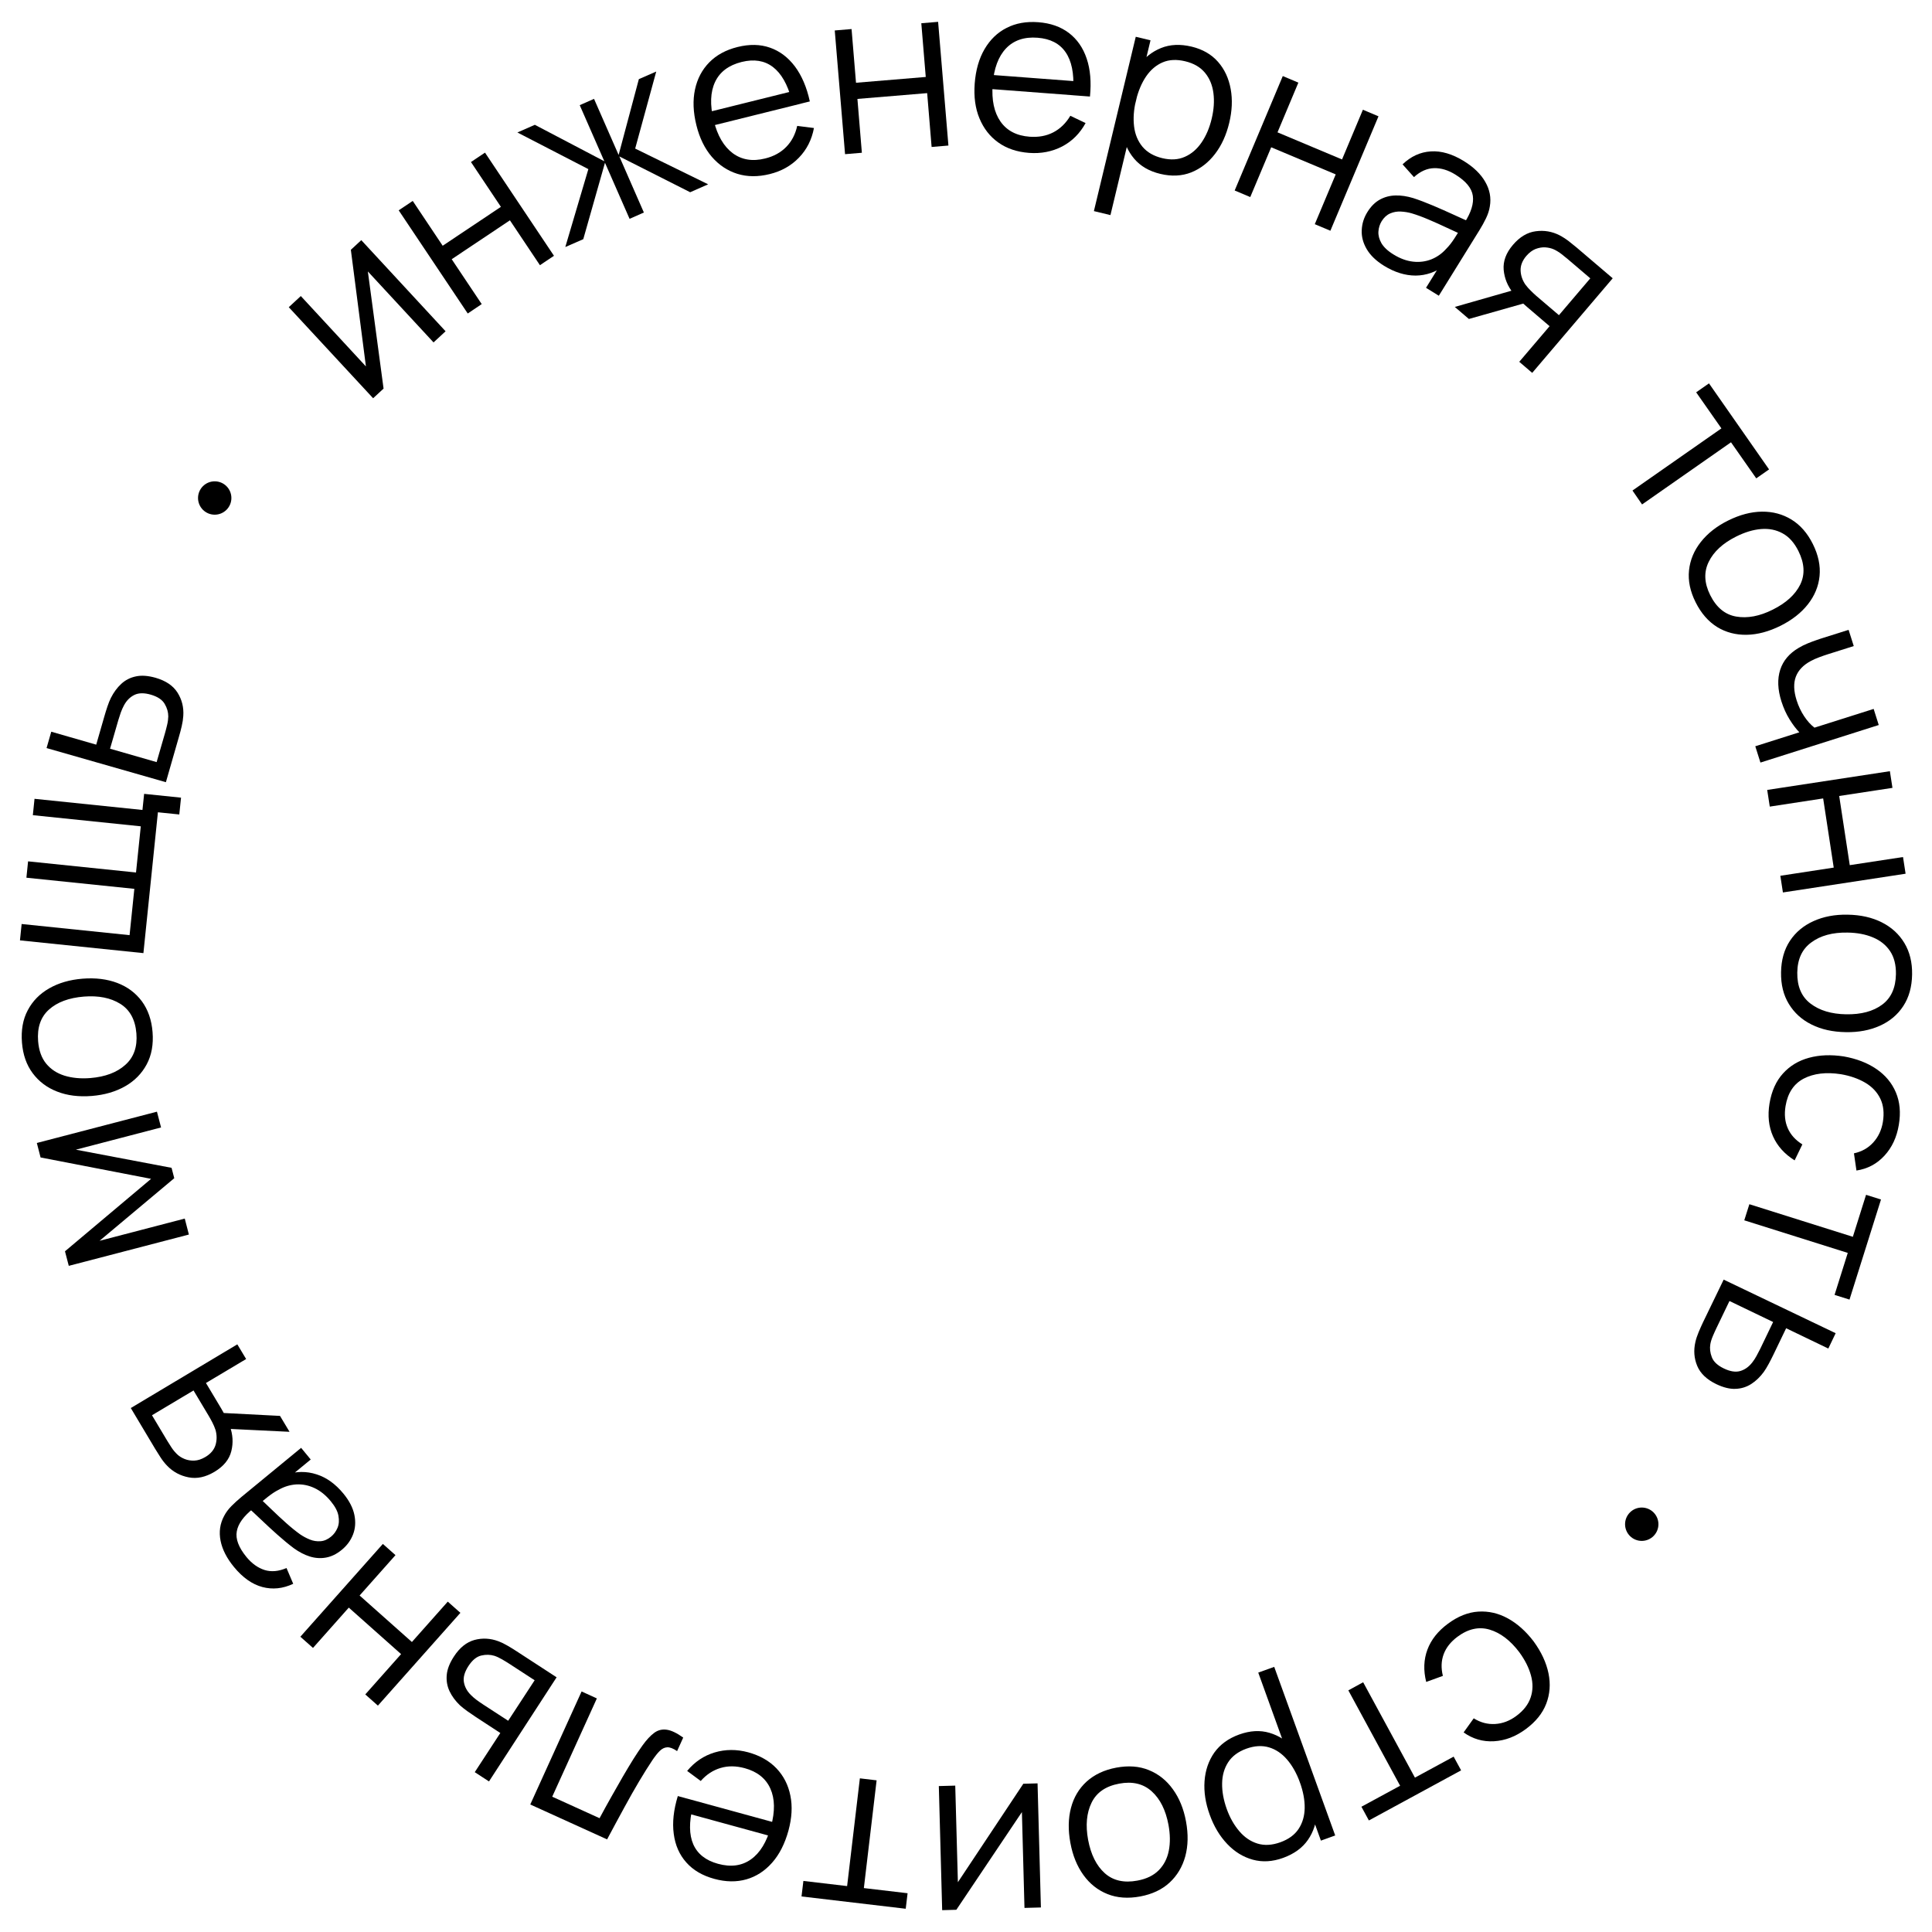 <?xml version="1.0" encoding="UTF-8"?> <svg xmlns="http://www.w3.org/2000/svg" xmlns:xlink="http://www.w3.org/1999/xlink" version="1.1" id="Layer_1" x="0px" y="0px" viewBox="0 0 300 300" style="enable-background:new 0 0 300 300;" xml:space="preserve"> <g> <g> <path d="M56.1,37.29l13.09,14.15l-1.87,1.73L57.12,42.15l2.44,18.19l-1.62,1.5L44.84,47.7l1.87-1.73l10.11,10.93l-2.34-18.11 L56.1,37.29z"></path> <path d="M72.63,48.68L61.91,32.66l2.18-1.46l4.65,6.96l9.04-6.04l-4.65-6.96l2.18-1.46l10.71,16.02l-2.18,1.46l-4.66-6.97 l-9.04,6.04l4.66,6.97L72.63,48.68z"></path> <path d="M87.78,38.36l3.58-12.1l-11.02-5.69l2.71-1.19l10.79,5.66l-3.82-8.71l2.22-0.98l3.82,8.71l3.14-11.77l2.7-1.18 l-3.27,11.96l11.33,5.55l-2.79,1.23l-11-5.56L99.98,33l-2.22,0.98l-3.82-8.71l-3.37,11.87L87.78,38.36z"></path> <path d="M119.53,27.03c-1.82,0.45-3.5,0.44-5.04-0.04c-1.53-0.48-2.85-1.36-3.96-2.64c-1.1-1.28-1.9-2.91-2.39-4.89 c-0.51-2.04-0.58-3.9-0.22-5.57c0.36-1.67,1.1-3.07,2.22-4.21c1.12-1.14,2.58-1.93,4.38-2.38c1.85-0.46,3.53-0.43,5.04,0.1 c1.52,0.53,2.8,1.5,3.87,2.91c1.06,1.42,1.84,3.23,2.32,5.44l-2.6,0.64l-0.22-0.9c-0.65-2.41-1.62-4.11-2.93-5.1 s-2.92-1.24-4.83-0.77c-2.01,0.5-3.39,1.53-4.13,3.1c-0.74,1.57-0.82,3.56-0.22,5.98c0.58,2.36,1.57,4.05,2.96,5.09 c1.39,1.03,3.07,1.31,5.03,0.82c1.34-0.33,2.43-0.93,3.28-1.8c0.85-0.87,1.41-1.95,1.7-3.26l2.6,0.33 c-0.34,1.81-1.11,3.34-2.33,4.6C122.86,25.73,121.35,26.58,119.53,27.03z M110.11,19.64l-0.53-2.13l14.29-3.55l0.53,2.13 L110.11,19.64z"></path> <path d="M131.22,23.94l-1.6-19.21l2.61-0.22l0.69,8.34l10.83-0.9l-0.69-8.34l2.61-0.22l1.6,19.21l-2.61,0.22l-0.69-8.36 l-10.83,0.9l0.69,8.36L131.22,23.94z"></path> <path d="M159.79,23.74c-1.87-0.14-3.47-0.68-4.77-1.61c-1.31-0.93-2.28-2.18-2.93-3.75c-0.65-1.56-0.89-3.36-0.74-5.39 c0.16-2.1,0.67-3.89,1.53-5.36c0.86-1.47,2-2.58,3.43-3.3c1.42-0.73,3.06-1.02,4.91-0.88c1.9,0.14,3.48,0.7,4.76,1.67 c1.27,0.97,2.2,2.3,2.76,3.98c0.57,1.68,0.73,3.64,0.51,5.89l-2.67-0.2l0.07-0.93c0.14-2.5-0.26-4.42-1.19-5.76 c-0.93-1.35-2.38-2.09-4.35-2.24c-2.06-0.16-3.7,0.4-4.89,1.65c-1.2,1.26-1.89,3.13-2.08,5.61c-0.18,2.42,0.23,4.34,1.22,5.76 c1,1.42,2.5,2.2,4.52,2.35c1.38,0.1,2.6-0.12,3.68-0.68c1.07-0.56,1.95-1.41,2.64-2.57l2.37,1.13c-0.89,1.62-2.1,2.83-3.65,3.64 C163.36,23.55,161.65,23.88,159.79,23.74z M153.15,13.77l0.16-2.19L168,12.69l-0.17,2.19L153.15,13.77z"></path> <path d="M169.86,32.78l6.5-27.07l2.29,0.55l-3.39,14.11l0.28,0.07l-3.11,12.96L169.86,32.78z M180.17,27 c-1.72-0.41-3.08-1.2-4.06-2.36c-0.98-1.16-1.6-2.56-1.85-4.21c-0.25-1.65-0.16-3.4,0.29-5.26c0.46-1.9,1.17-3.52,2.15-4.85 c0.98-1.34,2.17-2.29,3.58-2.86c1.41-0.57,2.99-0.64,4.75-0.22c1.71,0.41,3.08,1.2,4.1,2.36c1.02,1.16,1.67,2.57,1.97,4.22 c0.3,1.65,0.22,3.41-0.23,5.27c-0.45,1.87-1.18,3.48-2.2,4.81c-1.02,1.33-2.25,2.29-3.7,2.87C183.52,27.34,181.92,27.42,180.17,27 z M180.48,24.56c1.31,0.31,2.47,0.25,3.5-0.21c1.03-0.45,1.89-1.19,2.6-2.23c0.71-1.04,1.23-2.26,1.57-3.69 c0.34-1.41,0.43-2.74,0.27-3.97c-0.16-1.24-0.59-2.29-1.31-3.16c-0.72-0.87-1.74-1.47-3.09-1.79c-1.31-0.31-2.47-0.26-3.48,0.17 c-1.01,0.43-1.87,1.16-2.57,2.18c-0.7,1.03-1.22,2.27-1.58,3.74c-0.35,1.45-0.44,2.79-0.29,4.03c0.15,1.24,0.59,2.29,1.3,3.15 C178.13,23.65,179.15,24.24,180.48,24.56z"></path> <path d="M191.72,29.58l7.47-17.77l2.42,1.02l-3.24,7.72l10.02,4.21l3.24-7.72l2.42,1.02l-7.47,17.77l-2.42-1.02l3.25-7.73 l-10.02-4.21l-3.25,7.73L191.72,29.58z"></path> <path d="M214.91,41.27c-1.23-0.76-2.13-1.63-2.69-2.59s-0.82-1.94-0.77-2.94c0.04-1,0.33-1.93,0.87-2.8 c0.55-0.89,1.2-1.54,1.95-1.95c0.75-0.41,1.56-0.62,2.44-0.64c0.87-0.02,1.78,0.12,2.74,0.41c0.95,0.31,1.98,0.7,3.09,1.17 c1.1,0.47,2.17,0.94,3.21,1.42c1.04,0.48,1.96,0.89,2.75,1.23l-1.09,0c1.03-1.6,1.46-2.99,1.29-4.18 c-0.17-1.19-1.08-2.28-2.71-3.29c-1.12-0.7-2.23-1.03-3.31-1c-1.09,0.03-2.13,0.49-3.12,1.39l-1.77-1.98 c1.28-1.23,2.74-1.91,4.38-2.01c1.63-0.11,3.36,0.4,5.17,1.52c1.5,0.93,2.6,2,3.29,3.21c0.7,1.21,0.94,2.48,0.71,3.81 c-0.09,0.6-0.29,1.21-0.59,1.84c-0.3,0.62-0.64,1.24-1.02,1.85l-6.31,10.18l-1.99-1.23l2.55-4.11l0.43,0.6 c-1.43,1.06-2.96,1.6-4.59,1.61C218.18,42.79,216.55,42.28,214.91,41.27z M216.36,39.5c1.04,0.65,2.07,1.02,3.08,1.13 c1.01,0.11,1.96-0.02,2.84-0.37c0.88-0.36,1.64-0.9,2.29-1.63c0.45-0.45,0.87-0.99,1.27-1.61c0.4-0.63,0.7-1.1,0.89-1.41 l0.58,0.97c-0.82-0.37-1.71-0.78-2.65-1.22c-0.95-0.45-1.89-0.87-2.83-1.27c-0.94-0.4-1.8-0.72-2.61-0.96 c-0.55-0.16-1.11-0.25-1.69-0.28c-0.58-0.03-1.13,0.06-1.66,0.29c-0.52,0.22-0.97,0.63-1.33,1.21c-0.29,0.48-0.46,1.01-0.5,1.6 c-0.04,0.59,0.12,1.2,0.47,1.82C214.87,38.37,215.48,38.96,216.36,39.5z"></path> <path d="M225.9,47.66l9.33-2.67l2.22,1.89l-9.36,2.65L225.9,47.66z M235.91,56.18l4.71-5.53l-3.42-2.92 c-0.4-0.34-0.8-0.7-1.19-1.09c-0.39-0.39-0.75-0.77-1.05-1.14c-0.86-1.08-1.35-2.28-1.47-3.6c-0.11-1.32,0.36-2.62,1.44-3.88 c1.05-1.23,2.23-1.94,3.53-2.11c1.31-0.18,2.53,0.03,3.68,0.61c0.52,0.27,1.01,0.59,1.48,0.95c0.46,0.36,0.86,0.68,1.19,0.96 l5.61,4.78L237.92,57.9L235.91,56.18z M238.54,45.93l3.53,3.01l4.87-5.72l-3.53-3.01c-0.22-0.19-0.53-0.43-0.93-0.75 c-0.41-0.31-0.82-0.57-1.25-0.76c-0.38-0.16-0.81-0.26-1.29-0.29c-0.48-0.03-0.98,0.06-1.49,0.25c-0.51,0.2-0.99,0.56-1.44,1.08 c-0.62,0.73-0.92,1.49-0.89,2.27c0.03,0.78,0.28,1.51,0.75,2.19c0.26,0.35,0.55,0.67,0.86,0.97 C238.04,45.48,238.31,45.73,238.54,45.93z"></path> <path d="M253.49,76.17l13.81-9.65l-3.92-5.6l1.99-1.39l9.33,13.36l-1.99,1.39l-3.92-5.6l-13.81,9.65L253.49,76.17z"></path> <path d="M263.3,93.53c-0.86-1.71-1.2-3.37-1.03-4.97c0.17-1.6,0.78-3.07,1.83-4.4c1.05-1.33,2.46-2.45,4.24-3.33 c1.81-0.9,3.56-1.36,5.25-1.38c1.69-0.02,3.22,0.39,4.59,1.23c1.37,0.84,2.47,2.1,3.31,3.78c0.86,1.72,1.21,3.39,1.05,4.99 c-0.16,1.6-0.77,3.07-1.82,4.4c-1.05,1.33-2.46,2.43-4.24,3.32c-1.81,0.9-3.56,1.37-5.25,1.4c-1.69,0.03-3.23-0.37-4.6-1.21 C265.27,96.51,264.15,95.23,263.3,93.53z M265.56,92.41c0.96,1.92,2.3,3.03,4.04,3.33c1.74,0.3,3.63-0.05,5.66-1.07 c2.09-1.04,3.51-2.34,4.28-3.9c0.76-1.56,0.67-3.29-0.28-5.2c-0.64-1.29-1.46-2.21-2.46-2.75c-1-0.55-2.11-0.77-3.34-0.67 c-1.23,0.1-2.52,0.49-3.86,1.16c-2.08,1.04-3.5,2.35-4.27,3.93C264.55,88.82,264.63,90.54,265.56,92.41z"></path> <path d="M272.56,115.88l6.84-2.17c-0.5-0.52-1.01-1.18-1.52-2.01c-0.51-0.82-0.93-1.75-1.26-2.78c-0.59-1.86-0.65-3.5-0.19-4.92 c0.46-1.42,1.42-2.55,2.87-3.4c0.43-0.26,0.9-0.49,1.41-0.7c0.51-0.21,0.97-0.38,1.39-0.52c0.42-0.14,0.71-0.25,0.9-0.3l4.05-1.28 l0.8,2.52l-4.05,1.28c-0.37,0.12-0.8,0.26-1.27,0.44c-0.47,0.17-0.92,0.37-1.35,0.6c-1.16,0.62-1.94,1.43-2.32,2.43 c-0.38,1-0.34,2.23,0.12,3.68c0.29,0.91,0.68,1.73,1.17,2.47c0.49,0.74,1.02,1.33,1.6,1.77l9.19-2.91l0.79,2.5l-18.37,5.83 L272.56,115.88z"></path> <path d="M274.41,122.66l19.05-2.91l0.4,2.59l-8.27,1.26l1.64,10.74l8.27-1.26l0.4,2.59l-19.05,2.91l-0.4-2.59l8.29-1.27 l-1.64-10.74l-8.29,1.27L274.41,122.66z"></path> <path d="M276.56,150.98c0.03-1.92,0.49-3.54,1.38-4.89c0.89-1.34,2.11-2.36,3.66-3.06c1.55-0.7,3.31-1.04,5.3-1 c2.02,0.03,3.79,0.43,5.3,1.19c1.51,0.76,2.68,1.83,3.51,3.21c0.83,1.38,1.23,3,1.2,4.88c-0.03,1.93-0.49,3.57-1.37,4.91 c-0.88,1.35-2.1,2.37-3.64,3.06c-1.54,0.69-3.3,1.03-5.29,0.99c-2.02-0.03-3.79-0.42-5.31-1.18c-1.52-0.75-2.69-1.82-3.53-3.2 S276.53,152.88,276.56,150.98z M279.08,151.02c-0.03,2.14,0.65,3.75,2.06,4.82c1.4,1.07,3.24,1.62,5.52,1.66 c2.33,0.04,4.2-0.46,5.59-1.49c1.4-1.03,2.11-2.61,2.15-4.74c0.02-1.44-0.28-2.63-0.91-3.58c-0.63-0.94-1.52-1.66-2.66-2.13 c-1.14-0.48-2.46-0.73-3.96-0.75c-2.32-0.04-4.19,0.47-5.6,1.52C279.83,147.37,279.11,148.93,279.08,151.02z"></path> <path d="M274.77,171.34c0.32-1.91,1.01-3.46,2.09-4.65c1.08-1.19,2.42-2,4.05-2.44c1.62-0.44,3.41-0.51,5.38-0.21 c1.99,0.35,3.68,1,5.08,1.96c1.39,0.95,2.4,2.16,3.02,3.63c0.62,1.46,0.78,3.14,0.46,5.03c-0.32,1.93-1.06,3.52-2.24,4.8 c-1.17,1.27-2.62,2.04-4.34,2.3l-0.39-2.67c1.21-0.26,2.21-0.82,3-1.69c0.79-0.87,1.28-1.92,1.49-3.16 c0.23-1.4,0.1-2.61-0.39-3.63c-0.49-1.02-1.27-1.85-2.33-2.48c-1.07-0.63-2.34-1.08-3.81-1.33c-2.28-0.35-4.2-0.12-5.75,0.68 c-1.55,0.81-2.49,2.23-2.83,4.27c-0.21,1.29-0.1,2.44,0.35,3.45c0.44,1.01,1.2,1.84,2.26,2.5l-1.2,2.48 c-1.57-0.98-2.69-2.23-3.36-3.74C274.64,174.93,274.46,173.23,274.77,171.34z"></path> <path d="M271.64,186.99l16.07,5.06l2.05-6.52l2.32,0.73l-4.89,15.54l-2.32-0.73l2.05-6.52l-16.07-5.06L271.64,186.99z"></path> <path d="M267.65,198.7l17.39,8.32l-1.14,2.38l-6.55-3.15l-1.96,4.07c-0.24,0.5-0.49,0.99-0.75,1.47 c-0.26,0.48-0.51,0.89-0.75,1.23c-0.57,0.78-1.22,1.41-1.95,1.88c-0.73,0.47-1.55,0.73-2.45,0.76c-0.9,0.04-1.89-0.21-2.98-0.73 c-1.49-0.72-2.48-1.66-2.97-2.84c-0.49-1.18-0.58-2.42-0.28-3.71c0.11-0.49,0.28-0.99,0.5-1.52c0.22-0.53,0.45-1.04,0.69-1.55 L267.65,198.7z M268.55,202.02l-2.01,4.18c-0.18,0.36-0.36,0.78-0.56,1.24c-0.2,0.46-0.33,0.89-0.4,1.28 c-0.11,0.65-0.04,1.32,0.23,2.02c0.26,0.7,0.89,1.29,1.88,1.76c0.98,0.47,1.82,0.6,2.54,0.39c0.71-0.21,1.33-0.65,1.86-1.33 c0.23-0.3,0.46-0.63,0.66-1.01c0.21-0.38,0.4-0.74,0.57-1.09l2.01-4.18L268.55,202.02z"></path> <path d="M224.82,252.14c1.56-1.16,3.14-1.79,4.73-1.89c1.6-0.1,3.13,0.25,4.6,1.06c1.47,0.81,2.81,2.01,4.01,3.59 c1.19,1.64,1.95,3.28,2.29,4.94c0.34,1.65,0.22,3.22-0.35,4.71s-1.63,2.8-3.17,3.94c-1.57,1.16-3.21,1.79-4.94,1.89 c-1.73,0.1-3.3-0.36-4.72-1.37l1.57-2.19c1.05,0.66,2.16,0.95,3.33,0.88c1.17-0.07,2.26-0.49,3.27-1.24 c1.14-0.84,1.88-1.8,2.24-2.88c0.36-1.07,0.38-2.21,0.05-3.41c-0.32-1.2-0.93-2.4-1.81-3.61c-1.39-1.84-2.93-3.01-4.6-3.51 c-1.67-0.5-3.34-0.13-5,1.1c-1.05,0.78-1.77,1.69-2.15,2.72c-0.38,1.03-0.42,2.15-0.12,3.36l-2.59,0.94 c-0.45-1.8-0.39-3.47,0.19-5.02C222.22,254.62,223.28,253.28,224.82,252.14z"></path> <path d="M211.67,261.22l8.04,14.81l6.01-3.26l1.16,2.13l-14.32,7.78l-1.16-2.13l6.01-3.26l-8.04-14.81L211.67,261.22z"></path> <path d="M192.43,269.33c1.67-0.6,3.23-0.69,4.69-0.26c1.46,0.43,2.75,1.26,3.86,2.49s2,2.75,2.65,4.55 c0.66,1.84,0.96,3.58,0.88,5.23c-0.08,1.65-0.55,3.11-1.41,4.35c-0.86,1.25-2.15,2.18-3.85,2.8c-1.66,0.6-3.23,0.69-4.72,0.28 c-1.49-0.41-2.81-1.22-3.97-2.44s-2.06-2.72-2.71-4.52c-0.66-1.81-0.93-3.56-0.81-5.23c0.12-1.67,0.62-3.15,1.51-4.43 C189.45,270.89,190.74,269.94,192.43,269.33z M193.52,271.54c-1.26,0.46-2.2,1.16-2.81,2.1c-0.61,0.94-0.92,2.04-0.94,3.29 c-0.02,1.25,0.22,2.57,0.71,3.95c0.49,1.37,1.15,2.52,1.96,3.47c0.81,0.95,1.75,1.59,2.83,1.92c1.08,0.33,2.26,0.26,3.56-0.21 c1.26-0.46,2.2-1.14,2.81-2.06c0.61-0.92,0.93-2,0.95-3.24c0.02-1.24-0.23-2.57-0.74-3.99c-0.51-1.4-1.16-2.57-1.98-3.53 c-0.81-0.95-1.75-1.59-2.82-1.91C195.98,271.01,194.8,271.08,193.52,271.54z M197.86,258.83l9.47,26.18l-2.22,0.8l-4.93-13.65 l-0.27,0.1l-4.53-12.54L197.86,258.83z"></path> <path d="M173.33,274.48c1.88-0.35,3.57-0.23,5.06,0.38c1.49,0.6,2.74,1.59,3.73,2.97c1,1.38,1.68,3.04,2.04,4.99 c0.37,1.99,0.33,3.8-0.11,5.43c-0.45,1.63-1.26,2.99-2.44,4.08c-1.18,1.09-2.7,1.8-4.55,2.15c-1.89,0.35-3.59,0.23-5.09-0.37 c-1.5-0.6-2.74-1.58-3.73-2.95c-0.99-1.37-1.67-3.03-2.03-4.99c-0.37-1.99-0.34-3.8,0.09-5.44c0.43-1.64,1.24-3,2.43-4.09 C169.93,275.56,171.46,274.83,173.33,274.48z M173.8,276.96c-2.11,0.39-3.54,1.38-4.31,2.98c-0.77,1.59-0.94,3.5-0.53,5.74 c0.43,2.29,1.29,4.02,2.58,5.18c1.29,1.16,2.98,1.55,5.07,1.16c1.42-0.26,2.52-0.8,3.32-1.61c0.8-0.81,1.32-1.82,1.56-3.03 c0.24-1.21,0.22-2.56-0.05-4.03c-0.43-2.28-1.29-4.01-2.6-5.19C177.52,276.97,175.84,276.58,173.8,276.96z"></path> <path d="M146.3,296.61l-0.52-19.27l2.55-0.07l0.41,15l10.16-15.29l2.21-0.06l0.52,19.27l-2.55,0.07l-0.4-14.88l-10.18,15.17 L146.3,296.61z"></path> <path d="M136.12,276.45l-1.98,16.73l6.79,0.8l-0.29,2.41l-16.18-1.91l0.29-2.41l6.79,0.8l1.98-16.73L136.12,276.45z"></path> <path d="M116.19,272.1c1.81,0.5,3.27,1.33,4.38,2.49c1.11,1.17,1.83,2.58,2.16,4.24c0.34,1.66,0.23,3.47-0.3,5.43 c-0.56,2.03-1.4,3.69-2.53,4.97c-1.13,1.28-2.46,2.15-3.99,2.59c-1.53,0.44-3.2,0.42-4.99-0.07c-1.84-0.5-3.29-1.35-4.35-2.55 c-1.07-1.2-1.72-2.67-1.95-4.43c-0.24-1.75-0.03-3.71,0.63-5.88l2.58,0.71l-0.24,0.9c-0.61,2.42-0.59,4.38,0.06,5.88 c0.66,1.5,1.94,2.51,3.84,3.03c2,0.55,3.7,0.32,5.12-0.69c1.42-1.01,2.45-2.71,3.11-5.11c0.64-2.34,0.61-4.3-0.1-5.88 c-0.71-1.58-2.04-2.64-3.99-3.17c-1.33-0.36-2.58-0.38-3.74-0.03c-1.16,0.34-2.19,1.01-3.08,2.02l-2.11-1.56 c1.18-1.42,2.6-2.37,4.27-2.87S114.39,271.61,116.19,272.1z M120.81,283.15l-0.58,2.12l-14.2-3.89l0.58-2.12L120.81,283.15z"></path> <path d="M106.09,269.81l-0.95,2.1c-0.6-0.41-1.11-0.61-1.53-0.59c-0.42,0.02-0.81,0.21-1.17,0.57c-0.36,0.35-0.73,0.83-1.13,1.42 c-0.66,0.98-1.34,2.08-2.07,3.3c-0.72,1.21-1.49,2.57-2.3,4.06c-0.82,1.49-1.7,3.14-2.67,4.95l-11.93-5.42l7.97-17.55l2.37,1.08 l-6.93,15.26l7.35,3.34c0.6-1.11,1.2-2.22,1.82-3.31c0.61-1.09,1.21-2.14,1.79-3.14c0.58-1,1.13-1.91,1.64-2.73 c0.52-0.82,0.99-1.53,1.41-2.11c0.63-0.88,1.24-1.53,1.82-1.96c0.58-0.43,1.23-0.59,1.94-0.49 C104.22,268.68,105.08,269.09,106.09,269.81z"></path> <path d="M86.43,260.45l-10.5,16.17l-2.21-1.44l3.97-6.08l-3.78-2.47c-0.47-0.31-0.92-0.62-1.36-0.93 c-0.44-0.32-0.82-0.62-1.13-0.9c-0.7-0.67-1.24-1.4-1.61-2.18s-0.52-1.63-0.44-2.53c0.08-0.9,0.45-1.85,1.11-2.86 c0.9-1.39,1.97-2.24,3.2-2.58c1.23-0.33,2.47-0.26,3.71,0.2c0.47,0.18,0.95,0.41,1.44,0.7c0.49,0.29,0.98,0.58,1.44,0.89 L86.43,260.45z M83.02,260.91l-3.89-2.53c-0.34-0.22-0.72-0.46-1.16-0.71c-0.43-0.25-0.84-0.44-1.21-0.56 c-0.63-0.19-1.3-0.21-2.03-0.04c-0.73,0.17-1.39,0.71-1.99,1.63c-0.59,0.91-0.83,1.73-0.71,2.47c0.12,0.74,0.47,1.41,1.07,2.01 c0.26,0.27,0.57,0.53,0.91,0.79c0.35,0.25,0.68,0.49,1.01,0.7l3.89,2.53L83.02,260.91z"></path> <path d="M71.49,250.44l-12.81,14.41l-1.96-1.74l5.56-6.26l-8.12-7.22l-5.56,6.26l-1.96-1.74l12.81-14.41l1.96,1.74l-5.57,6.27 l8.12,7.22l5.57-6.27L71.49,250.44z"></path> <path d="M53.32,231.92c0.92,1.12,1.49,2.23,1.71,3.32c0.22,1.09,0.15,2.1-0.21,3.03c-0.36,0.93-0.94,1.72-1.73,2.37 c-0.81,0.67-1.63,1.07-2.48,1.22c-0.84,0.15-1.68,0.09-2.51-0.17c-0.83-0.26-1.65-0.69-2.46-1.27c-0.8-0.6-1.65-1.3-2.55-2.1 c-0.89-0.8-1.76-1.59-2.58-2.38c-0.83-0.79-1.56-1.47-2.21-2.05l1.03,0.35c-1.49,1.18-2.35,2.36-2.56,3.54 c-0.22,1.18,0.29,2.51,1.5,3.99c0.84,1.02,1.78,1.69,2.82,2.02c1.04,0.32,2.17,0.22,3.4-0.31l1.04,2.45 c-1.61,0.76-3.21,0.92-4.79,0.5c-1.58-0.42-3.05-1.46-4.4-3.1c-1.12-1.36-1.82-2.72-2.09-4.09c-0.27-1.37-0.09-2.65,0.55-3.84 c0.28-0.54,0.66-1.06,1.15-1.55c0.49-0.49,1.01-0.97,1.56-1.42l9.25-7.61l1.49,1.81l-3.73,3.07l-0.21-0.71 c1.69-0.55,3.31-0.56,4.86-0.05C50.71,229.43,52.09,230.43,53.32,231.92z M51.37,233.12c-0.78-0.95-1.63-1.63-2.55-2.06 c-0.92-0.43-1.86-0.61-2.81-0.56c-0.95,0.06-1.85,0.33-2.7,0.81c-0.57,0.28-1.14,0.66-1.72,1.12c-0.58,0.46-1.01,0.81-1.3,1.05 l-0.24-1.1c0.66,0.61,1.37,1.28,2.12,2.01c0.75,0.73,1.51,1.43,2.27,2.11c0.76,0.68,1.48,1.26,2.16,1.75 c0.47,0.32,0.97,0.59,1.51,0.81c0.54,0.22,1.09,0.3,1.66,0.26c0.57-0.04,1.12-0.28,1.65-0.72c0.43-0.36,0.76-0.81,0.99-1.36 c0.23-0.55,0.27-1.17,0.14-1.88C52.43,234.67,52.03,233.92,51.37,233.12z"></path> <path d="M38.22,211.03l-6.24,3.72l2.31,3.86c0.27,0.45,0.53,0.92,0.77,1.42c0.25,0.5,0.46,0.97,0.63,1.42 c0.47,1.3,0.55,2.59,0.23,3.88s-1.19,2.36-2.61,3.21c-1.39,0.83-2.73,1.12-4.03,0.86c-1.29-0.25-2.39-0.84-3.29-1.76 c-0.41-0.42-0.77-0.88-1.09-1.38c-0.32-0.49-0.59-0.92-0.81-1.29l-3.78-6.33l16.54-9.89L38.22,211.03z M32.43,219.89l-2.38-3.98 l-6.45,3.85l2.38,3.98c0.15,0.25,0.36,0.58,0.64,1.01c0.28,0.43,0.6,0.8,0.94,1.12c0.3,0.28,0.68,0.51,1.13,0.69 c0.45,0.18,0.95,0.26,1.49,0.24c0.55-0.02,1.12-0.21,1.71-0.56c0.83-0.49,1.35-1.12,1.58-1.87c0.22-0.75,0.22-1.52,0-2.32 c-0.14-0.42-0.31-0.82-0.51-1.2C32.77,220.48,32.59,220.16,32.43,219.89z M44.96,222.33l-9.7-0.47l-1.49-2.5l9.71,0.5 L44.96,222.33z"></path> <path d="M29.33,191.7l-18.65,4.86l-0.59-2.26l13.37-11.25L6.3,179.73l-0.58-2.25l18.65-4.86l0.64,2.45l-13.23,3.45l14.86,2.82 l0.42,1.61l-11.6,9.72l13.23-3.45L29.33,191.7z"></path> <path d="M23.69,160.27c0.15,1.91-0.15,3.58-0.91,5c-0.76,1.42-1.87,2.56-3.34,3.4s-3.2,1.35-5.18,1.51 c-2.02,0.16-3.81-0.06-5.39-0.68c-1.58-0.61-2.84-1.57-3.8-2.86c-0.96-1.29-1.51-2.87-1.66-4.75c-0.15-1.92,0.14-3.6,0.9-5.02 c0.75-1.43,1.86-2.56,3.33-3.4c1.47-0.84,3.19-1.34,5.17-1.5c2.02-0.16,3.82,0.06,5.4,0.66c1.58,0.6,2.85,1.55,3.82,2.85 C22.98,156.78,23.54,158.37,23.69,160.27z M21.18,160.47c-0.17-2.13-1.01-3.67-2.51-4.6c-1.5-0.93-3.38-1.3-5.65-1.12 c-2.32,0.19-4.13,0.86-5.42,2.02c-1.29,1.16-1.85,2.8-1.68,4.92c0.12,1.44,0.53,2.59,1.25,3.47c0.72,0.88,1.67,1.5,2.85,1.87 c1.18,0.36,2.52,0.49,4.01,0.37c2.31-0.19,4.12-0.87,5.43-2.05C20.78,164.18,21.35,162.55,21.18,160.47z"></path> <path d="M27.84,126.47l-3.32-0.34L22.27,148L3.1,146.02l0.26-2.54l16.76,1.73l0.74-7.19L4.1,136.29l0.26-2.54l16.76,1.73 l0.74-7.17L5.1,126.58l0.26-2.54l16.76,1.73l0.26-2.5l5.73,0.59L27.84,126.47z"></path> <path d="M25.76,121.46l-18.53-5.3l0.73-2.54l6.98,2.01l1.25-4.34c0.15-0.54,0.32-1.06,0.49-1.58c0.17-0.51,0.35-0.96,0.54-1.34 c0.44-0.87,0.97-1.59,1.61-2.18c0.64-0.59,1.4-0.98,2.28-1.16c0.88-0.19,1.9-0.11,3.06,0.22c1.59,0.46,2.72,1.23,3.4,2.31 c0.68,1.08,0.98,2.28,0.89,3.61c-0.03,0.5-0.11,1.03-0.24,1.58c-0.13,0.56-0.27,1.1-0.43,1.64L25.76,121.46z M24.32,118.34 l1.29-4.46c0.11-0.39,0.23-0.83,0.34-1.31c0.12-0.49,0.17-0.93,0.18-1.32c0-0.66-0.18-1.31-0.56-1.95 c-0.38-0.65-1.09-1.12-2.14-1.43c-1.04-0.3-1.9-0.29-2.57,0.04s-1.21,0.87-1.61,1.62c-0.18,0.33-0.34,0.7-0.49,1.1 c-0.14,0.41-0.27,0.8-0.38,1.17l-1.29,4.46L24.32,118.34z"></path> </g> <g> <circle cx="33.34" cy="77.33" r="2.59"></circle> </g> <g> <circle cx="254.93" cy="236.68" r="2.59"></circle> </g> </g> </svg> 
